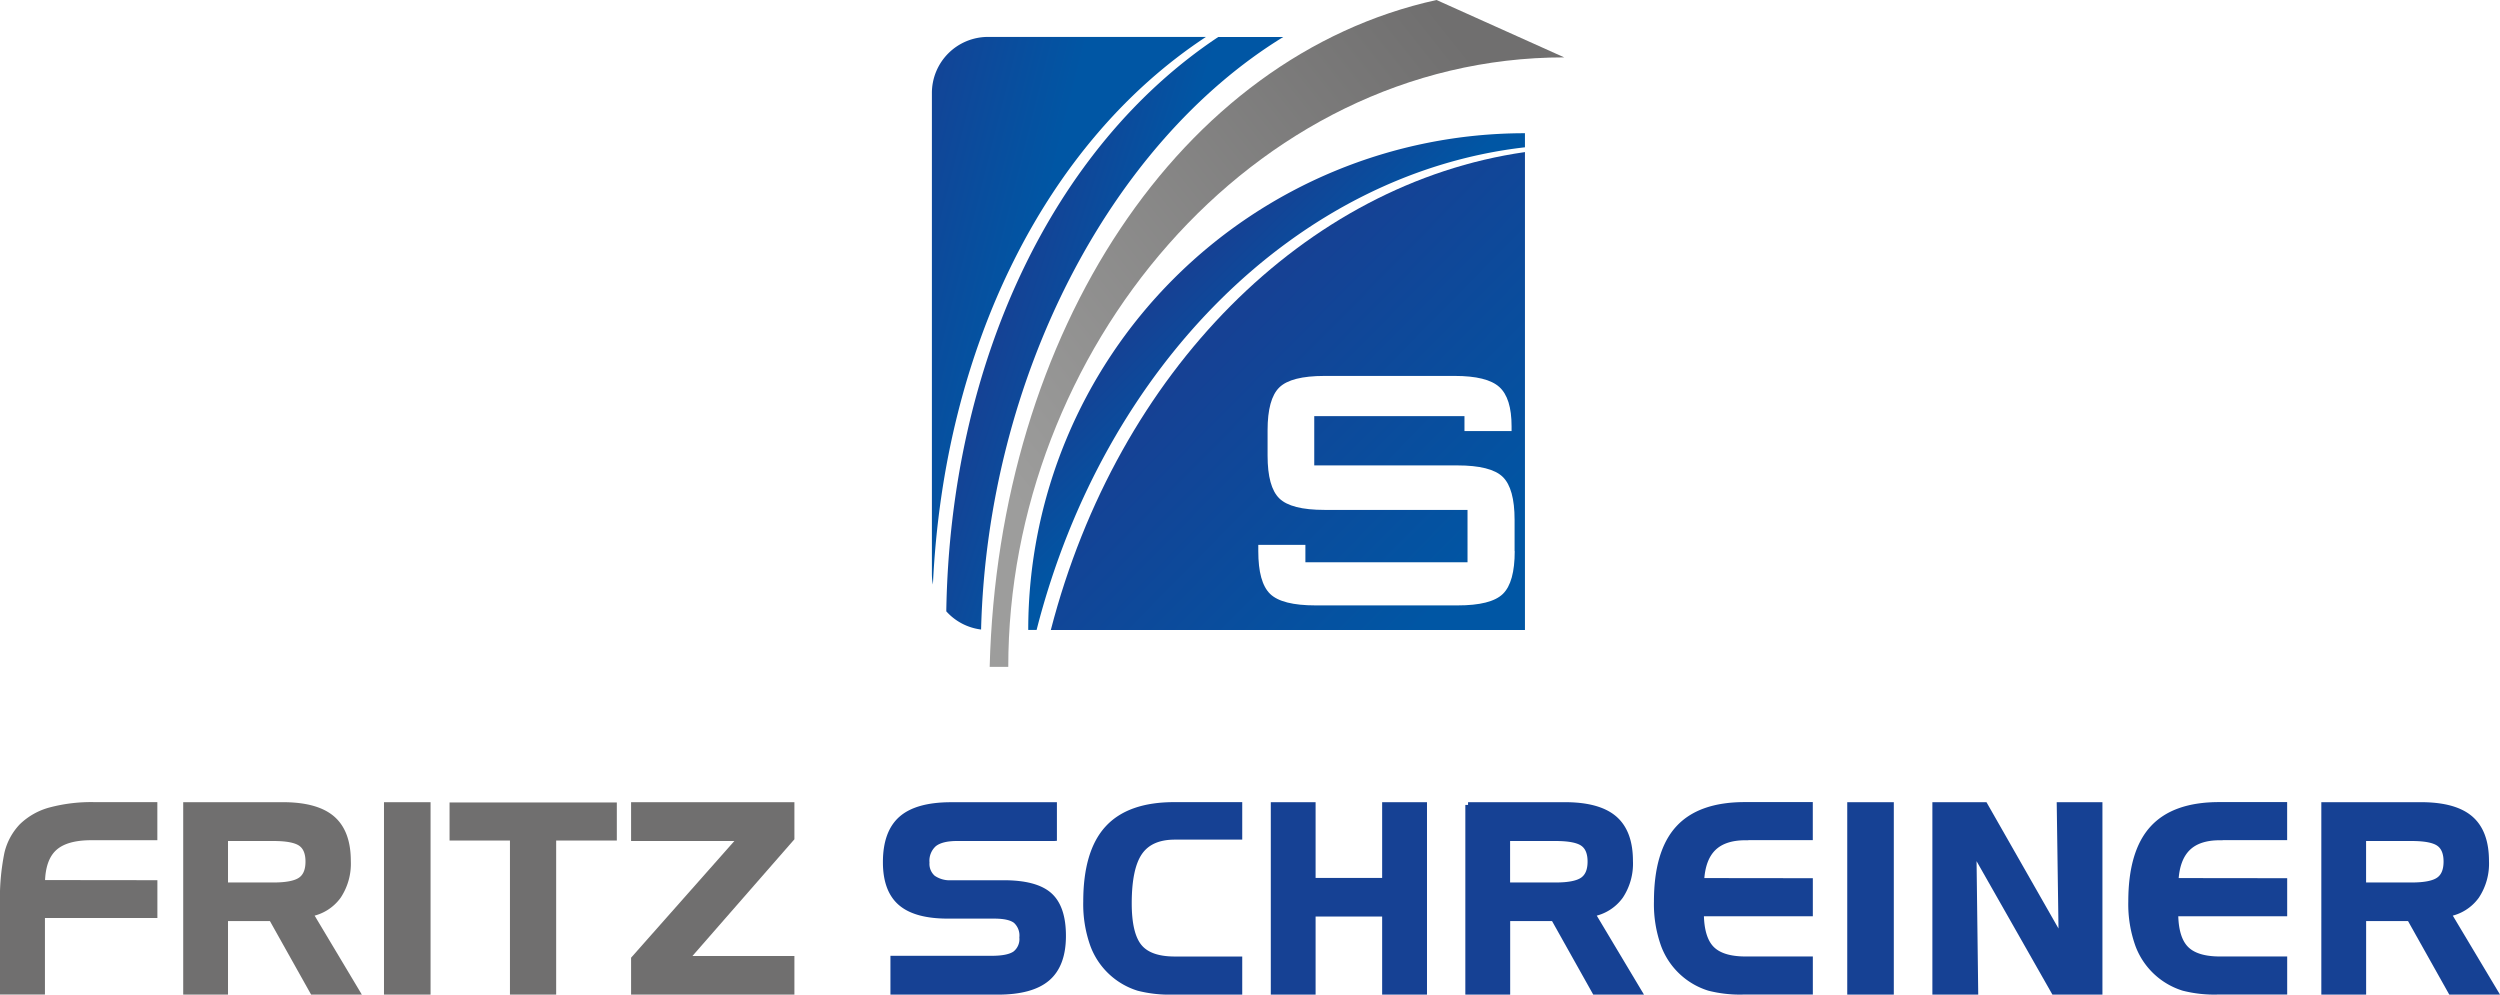 <svg xmlns="http://www.w3.org/2000/svg" xmlns:xlink="http://www.w3.org/1999/xlink" width="564.667" height="224.654" viewBox="0 0 564.667 224.654">
  <defs>
    <linearGradient id="linear-gradient" x1="0.8" y1="0.042" x2="0.039" y2="0.746" gradientUnits="objectBoundingBox">
      <stop offset="0" stop-color="#706f6f"/>
      <stop offset="1" stop-color="#9d9d9c"/>
    </linearGradient>
    <linearGradient id="linear-gradient-2" x1="0.231" y1="0.332" x2="0.526" y2="0.499" gradientUnits="objectBoundingBox">
      <stop offset="0" stop-color="#164194"/>
      <stop offset="1" stop-color="#0056a4"/>
    </linearGradient>
    <linearGradient id="linear-gradient-3" x1="-0.147" y1="0.175" x2="0.36" y2="0.429" xlink:href="#linear-gradient-2"/>
    <linearGradient id="linear-gradient-4" x1="0.299" y1="0.3" x2="0.476" y2="0.476" xlink:href="#linear-gradient-2"/>
    <linearGradient id="linear-gradient-5" x1="0.369" y1="0.37" x2="0.889" y2="0.886" xlink:href="#linear-gradient-2"/>
  </defs>
  <g id="Logo_farbig_ohneLeistungen" transform="translate(-15.745 -171.36)">
    <path id="Pfad_116" data-name="Pfad 116" d="M253.83,360.69H231.89q-3.525,0-5.18,1.32a5.051,5.051,0,0,0-1.65,4.19,4.2,4.2,0,0,0,1.41,3.45,6.562,6.562,0,0,0,4.19,1.15h11.75q7.29,0,10.38,2.76t3.09,9.19q0,6.525-3.56,9.58t-11.2,3.06H217.49v-7.52h22.23q3.795,0,5.34-1.11a4.2,4.2,0,0,0,1.55-3.66,4.507,4.507,0,0,0-1.42-3.76c-.95-.75-2.57-1.12-4.87-1.12H229.84q-7.29,0-10.67-2.92t-3.38-9.2q0-6.72,3.55-9.82t11.27-3.1h23.23v7.51Z" fill="#164194" stroke="#164194" stroke-miterlimit="10" stroke-width="1.25"/>
    <path id="Pfad_117" data-name="Pfad 117" d="M281.11,360.38c-3.68,0-6.32,1.17-7.94,3.5s-2.43,6.17-2.43,11.52q0,6.945,2.33,9.79t8.04,2.84H295.7v7.35H280.68a28.227,28.227,0,0,1-7.81-.85,16.013,16.013,0,0,1-10.21-9.59,27.312,27.312,0,0,1-1.62-9.92q0-11.205,4.85-16.53t15.05-5.33H295.7v7.21H281.11Z" fill="#164194" stroke="#164194" stroke-miterlimit="10" stroke-width="1.25"/>
    <path id="Pfad_118" data-name="Pfad 118" d="M312.27,353.17v17.11h16.28V353.17h8.88v42.21h-8.88V377.75H312.27v17.63H303.4V353.17h8.87Z" fill="#164194" stroke="#164194" stroke-miterlimit="10" stroke-width="1.25"/>
    <path id="Pfad_119" data-name="Pfad 119" d="M347.33,353.17h21.86q7.635,0,11.2,3.07t3.56,9.62a13.281,13.281,0,0,1-2.2,7.93,9.994,9.994,0,0,1-6.33,3.96l10.54,17.63h-9.99l-9.3-16.6H356.22v16.6h-8.88V353.17Zm19.76,7.52H356.2v10.62h10.89c2.95,0,4.99-.4,6.14-1.21s1.72-2.18,1.72-4.13-.56-3.3-1.68-4.09S370.1,360.69,367.09,360.69Z" fill="#164194" stroke="#164194" stroke-miterlimit="10" stroke-width="1.25"/>
    <path id="Pfad_120" data-name="Pfad 120" d="M410.01,360.52q-4.815,0-7.27,2.41t-2.71,7.38l24.55.03v7.35H399.97c.02,3.67.8,6.32,2.34,7.92s4.11,2.41,7.7,2.41h14.57v7.35h-15a28.276,28.276,0,0,1-7.81-.85,16.013,16.013,0,0,1-10.21-9.59,27.312,27.312,0,0,1-1.62-9.92q0-11.205,4.85-16.53t15.04-5.33h14.74v7.35H410.01Z" fill="#164194" stroke="#164194" stroke-miterlimit="10" stroke-width="1.25"/>
    <path id="Pfad_121" data-name="Pfad 121" d="M442.87,395.38H433.6V353.17h9.27Z" fill="#164194" stroke="#164194" stroke-miterlimit="10" stroke-width="1.25"/>
    <path id="Pfad_122" data-name="Pfad 122" d="M452.83,353.17h11.23l17.29,30.33-.43-30.33h9.07v42.21H479.68l-18.15-31.93.4,31.93h-9.1V353.17Z" fill="#164194" stroke="#164194" stroke-miterlimit="10" stroke-width="1.25"/>
    <path id="Pfad_123" data-name="Pfad 123" d="M517.15,360.52c-3.21,0-5.64.8-7.27,2.41s-2.54,4.07-2.71,7.38l24.55.03v7.35H507.11c.02,3.67.8,6.32,2.34,7.92s4.11,2.41,7.7,2.41h14.57v7.35h-15a28.276,28.276,0,0,1-7.81-.85,16.013,16.013,0,0,1-10.21-9.59,27.312,27.312,0,0,1-1.62-9.92q0-11.205,4.85-16.53t15.04-5.33h14.74v7.35H517.15Z" fill="#164194" stroke="#164194" stroke-miterlimit="10" stroke-width="1.25"/>
    <path id="Pfad_124" data-name="Pfad 124" d="M540.68,353.17h21.86q7.635,0,11.2,3.07t3.56,9.62a13.281,13.281,0,0,1-2.2,7.93,9.994,9.994,0,0,1-6.33,3.96l10.54,17.63h-9.99l-9.31-16.6H549.55v16.6h-8.87V353.17Zm19.75,7.52H549.54v10.62h10.89q4.425,0,6.14-1.21c1.15-.8,1.72-2.18,1.72-4.13s-.56-3.3-1.68-4.09S563.44,360.69,560.43,360.69Z" fill="#164194" stroke="#164194" stroke-miterlimit="10" stroke-width="1.25"/>
    <path id="Pfad_125" data-name="Pfad 125" d="M16.37,375.97a51.858,51.858,0,0,1,.98-11.85,13.323,13.323,0,0,1,3.33-6.16,14.735,14.735,0,0,1,6.43-3.62,36.019,36.019,0,0,1,10.02-1.18H50.66v7.35H36.39q-5.775,0-8.4,2.43c-1.75,1.62-2.66,4.23-2.71,7.82l25.39.03v7.29H25.27v17.29h-8.9Z" fill="#706f6f" stroke="#706f6f" stroke-miterlimit="10" stroke-width="1.25"/>
    <path id="Pfad_126" data-name="Pfad 126" d="M57.75,353.17H79.6q7.635,0,11.2,3.07t3.56,9.62a13.281,13.281,0,0,1-2.2,7.93,10.02,10.02,0,0,1-6.33,3.96l10.54,17.63H86.38l-9.3-16.6H66.62v16.6H57.75V353.17Zm19.76,7.52H66.62v10.62H77.5q4.425,0,6.15-1.21c1.15-.8,1.72-2.18,1.72-4.13s-.56-3.3-1.68-4.09S80.51,360.69,77.51,360.69Z" fill="#706f6f" stroke="#706f6f" stroke-miterlimit="10" stroke-width="1.25"/>
    <path id="Pfad_127" data-name="Pfad 127" d="M112.37,395.38H103.1V353.17h9.27v42.21Z" fill="#706f6f" stroke="#706f6f" stroke-miterlimit="10" stroke-width="1.25"/>
    <path id="Pfad_128" data-name="Pfad 128" d="M131.55,360.58H117.91v-7.35h36.53v7.35h-13.7v34.8h-9.19Z" fill="#706f6f" stroke="#706f6f" stroke-miterlimit="10" stroke-width="1.25"/>
    <path id="Pfad_129" data-name="Pfad 129" d="M194.55,360.69l-23.78,27.22h23.78v7.47H158.91v-7.47L183,360.69H158.91v-7.52h35.64Z" fill="#706f6f" stroke="#706f6f" stroke-miterlimit="10" stroke-width="1.25"/>
    <path id="Pfad_130" data-name="Pfad 130" d="M239.28,321.99h4.2c0-70.93,54.63-137.67,125.57-137.67l-28.84-12.96C282.3,184.08,241.25,246.32,239.28,321.99Z" fill="url(#linear-gradient)"/>
    <path id="Pfad_131" data-name="Pfad 131" d="M229.48,309.44a12.65,12.65,0,0,0,7.86,4.11c1.47-56.86,29.12-109.82,68.26-133.84H290.92C253.64,204.47,230.37,253.27,229.48,309.44Z" fill="url(#linear-gradient-2)"/>
    <path id="Pfad_132" data-name="Pfad 132" d="M288.13,179.7H238.9a12.667,12.667,0,0,0-12.67,12.67v108.6a12.708,12.708,0,0,0,.23,2.41C228.95,249.68,252.02,203.46,288.13,179.7Z" fill="url(#linear-gradient-3)"/>
    <path id="Pfad_133" data-name="Pfad 133" d="M360.18,204.63v-3.18A112.191,112.191,0,0,0,247.99,313.64h1.89C265.18,253.69,309.07,210.46,360.18,204.63Z" fill="url(#linear-gradient-4)"/>
    <path id="Pfad_134" data-name="Pfad 134" d="M253.09,313.65H360.18V205.71C310.56,212.83,268.23,255.23,253.09,313.65Zm104.78-17.81q0,7.05-2.67,9.66t-10.27,2.6H312.9q-7.605,0-10.28-2.6t-2.67-9.66v-1.42h10.64v3.93h36.62V286.53H314.9c-5.04,0-8.43-.87-10.2-2.6s-2.65-4.95-2.65-9.66v-5.74q0-7.065,2.65-9.66t10.2-2.6h29.42q7.3,0,10.07,2.5c1.85,1.67,2.77,4.62,2.77,8.88v1.08H346.52v-3.38H312.59v11.13H344.9q7.605,0,10.27,2.6t2.67,9.66v7.1Z" fill="url(#linear-gradient-5)"/>
  </g>
</svg>
